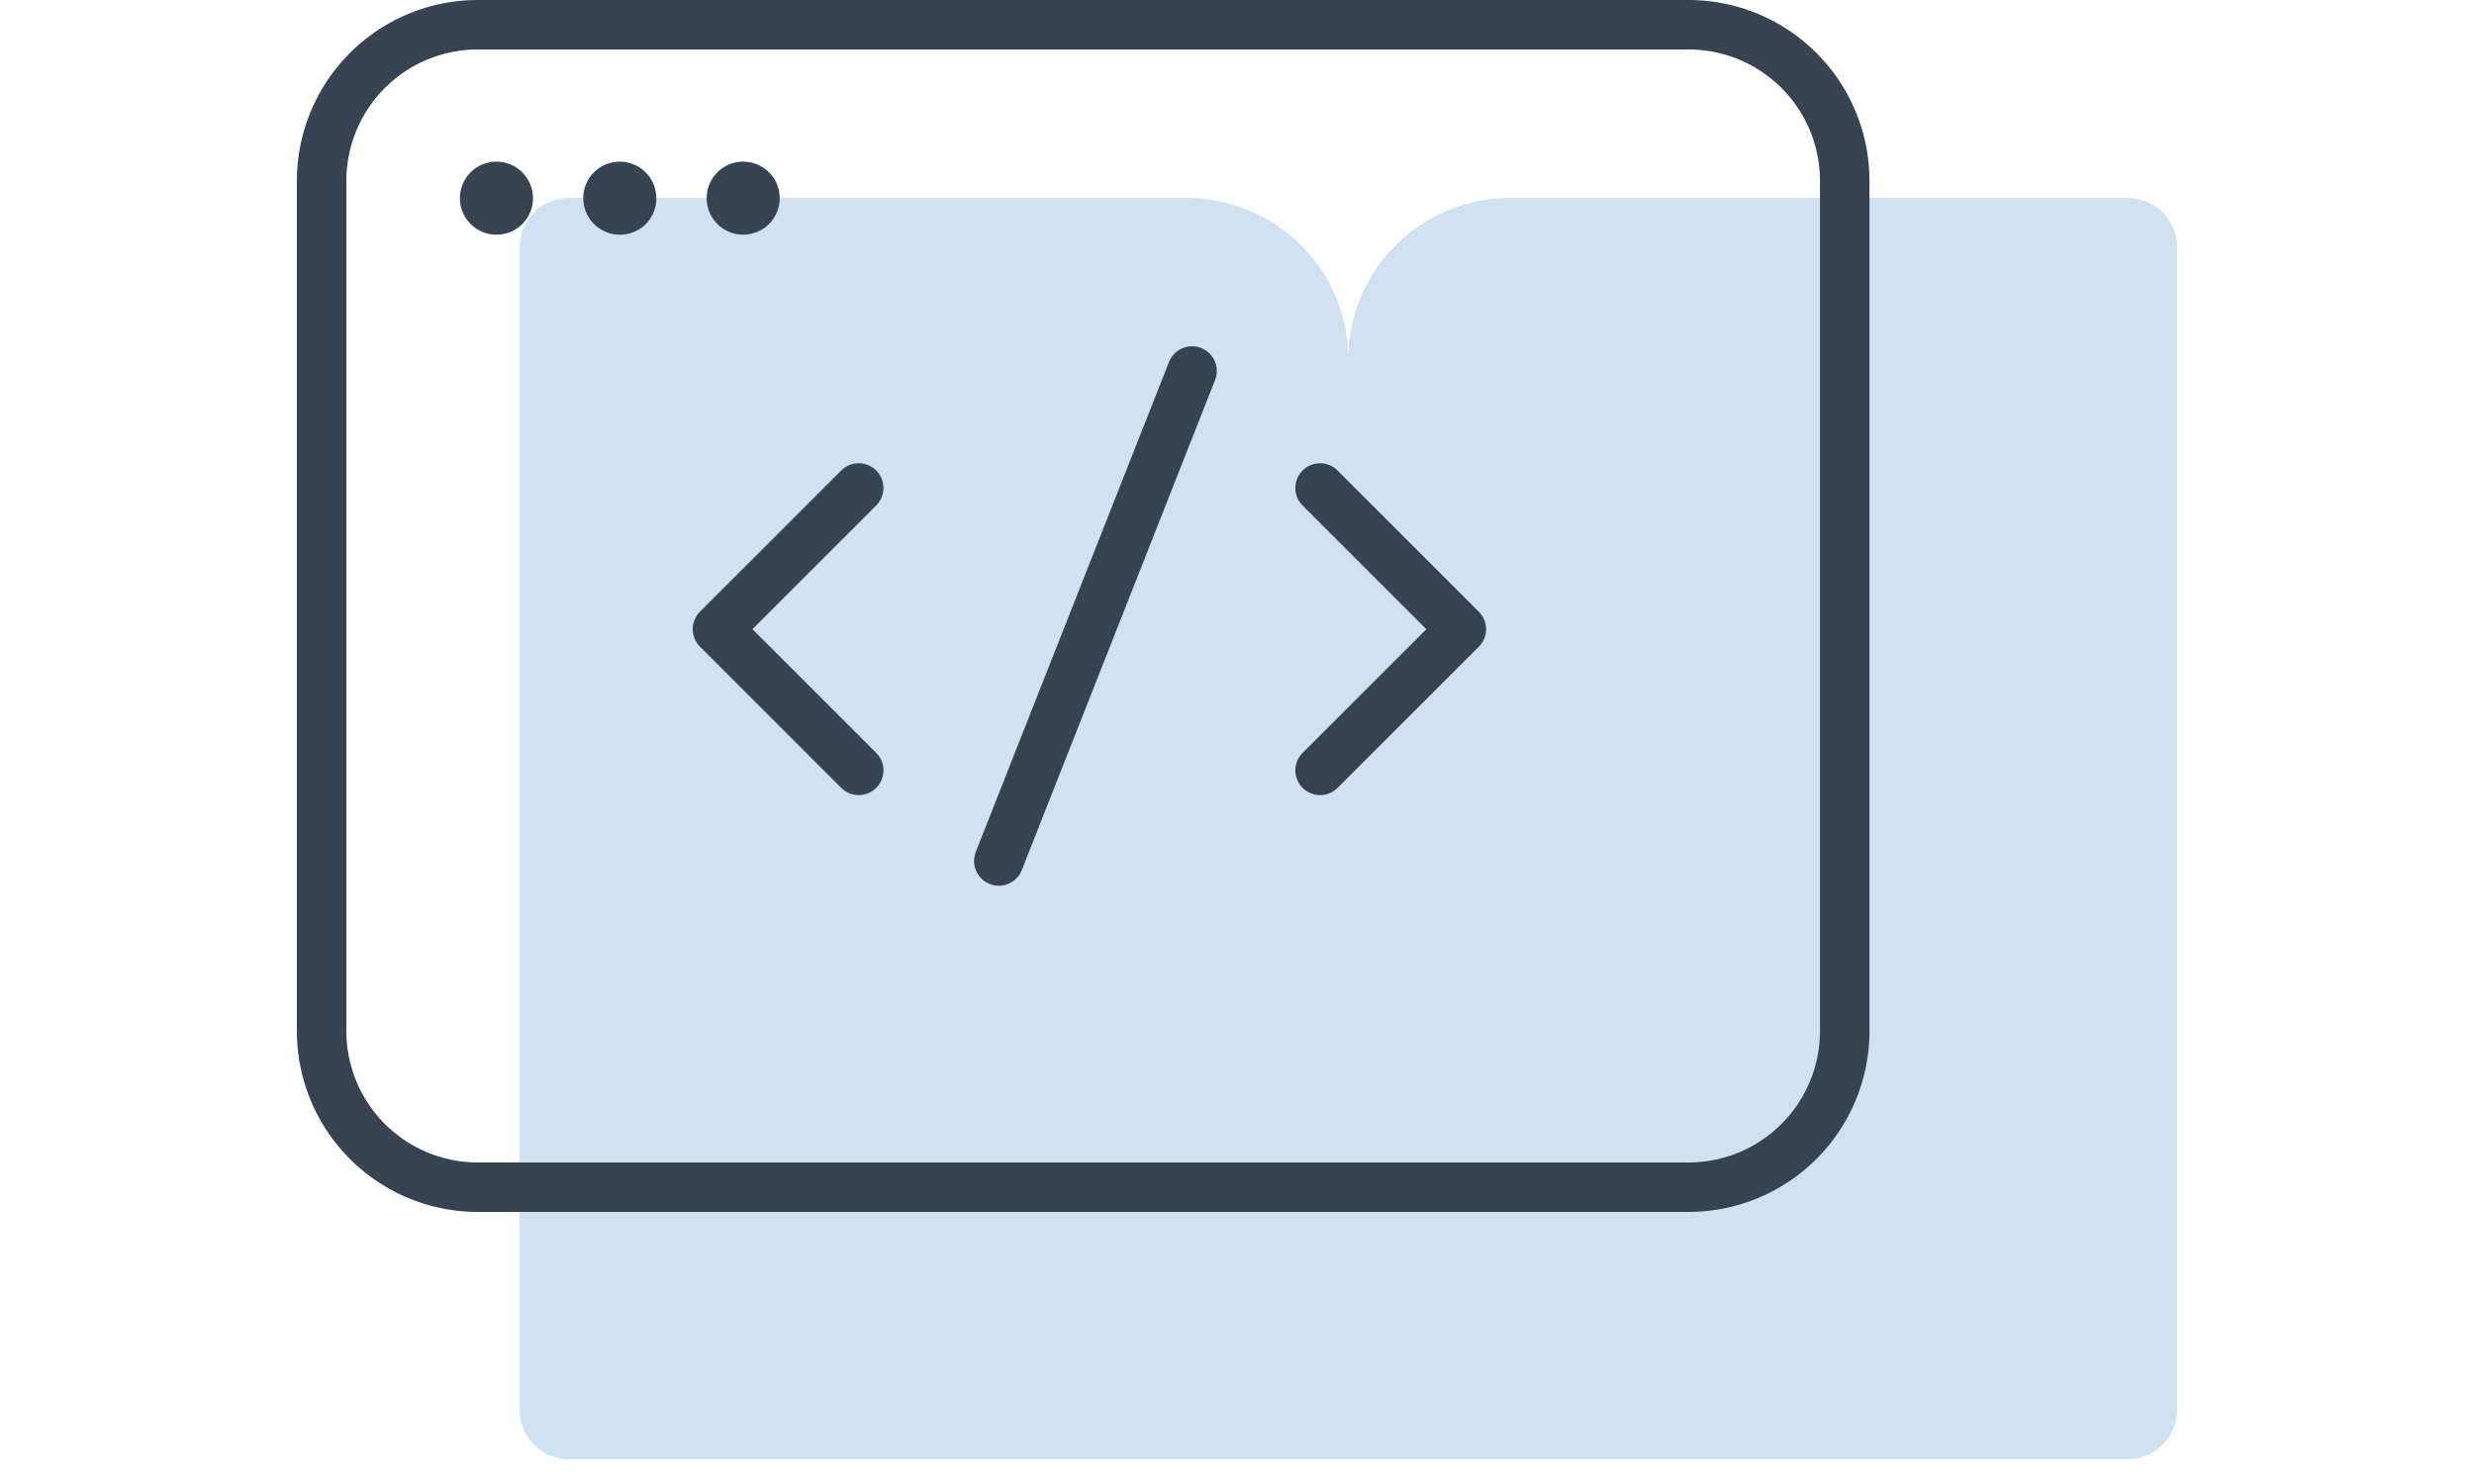 <svg width="100" height="60" xmlns="http://www.w3.org/2000/svg"><defs><linearGradient x1="50%" y1="34.757%" x2="0%" y2="64.706%" id="a"><stop stop-color="#C9CFF8" offset="0%"/><stop stop-color="#7AC4F6" offset="100%"/></linearGradient></defs><g fill="none" fill-rule="evenodd"><path fill="none" d="M-518-4849h1914v8324H-518z"/><path d="M86 59H23a2 2 0 01-2-2V10a2 2 0 012-2h24.939c3.624 0 6.56 2.918 6.56 6.518 0-3.6 2.938-6.518 6.562-6.518H86a2 2 0 012 2v47a2 2 0 01-2 2z" fill="#C4DBEF" opacity=".8"/><g stroke="#354353" stroke-linecap="round" stroke-linejoin="round" stroke-width="2"><path d="M40.372 34.81L48.183 15M34.709 31.147L29 25.438l5.709-5.708M53.358 19.73l5.71 5.71-5.71 5.707"/></g><path d="M30.05 9.488a1.476 1.476 0 11-.02-2.952 1.476 1.476 0 01.02 2.952M25.072 9.488a1.478 1.478 0 01-1.47-1.752 1.474 1.474 0 011.155-1.17 1.48 1.48 0 011.522.624c.163.243.25.53.25.822a1.451 1.451 0 01-.422 1.04 1.463 1.463 0 01-1.035.436M20.075 9.488a1.476 1.476 0 111.467-1.476 1.46 1.46 0 01-.426 1.043 1.474 1.474 0 01-1.041.433" fill="#354353"/><path d="M68.249 48H19.316A6.316 6.316 0 0113 41.684V7.316A6.316 6.316 0 0119.316 1h48.933a6.316 6.316 0 016.316 6.316v34.368A6.316 6.316 0 0168.249 48z" stroke="#354353" stroke-width="2" stroke-linecap="round" stroke-linejoin="round"/><path d="M-1058.448 5399.97c2.653-75.954 12.612-202.371 146.287-257.447 138.188-56.936 268.645-15.226 391.372 125.13-34.035-138.45-18.041-243.05 47.98-313.806 99.033-106.132 437.814-174.352 572.777 216.992 134.963 391.344-103.915 930.035 244.08 1363.01 304.155 378.428 1245.514 391.514 1383.928-221.337 116.412-515.432-264.223-567.309-106.181-1081.502 158.041-514.193 925.904-486.469 860.87-107.041-26.1 152.27-282.33 329.371-280.576 513.366.853 89.532 43.485 199.451 231.214 252.313" stroke="url(#a)" stroke-width="2.5" opacity=".379" stroke-linejoin="bevel" transform="scale(-1 1) rotate(88 2769.643 2924.659)"/></g></svg>